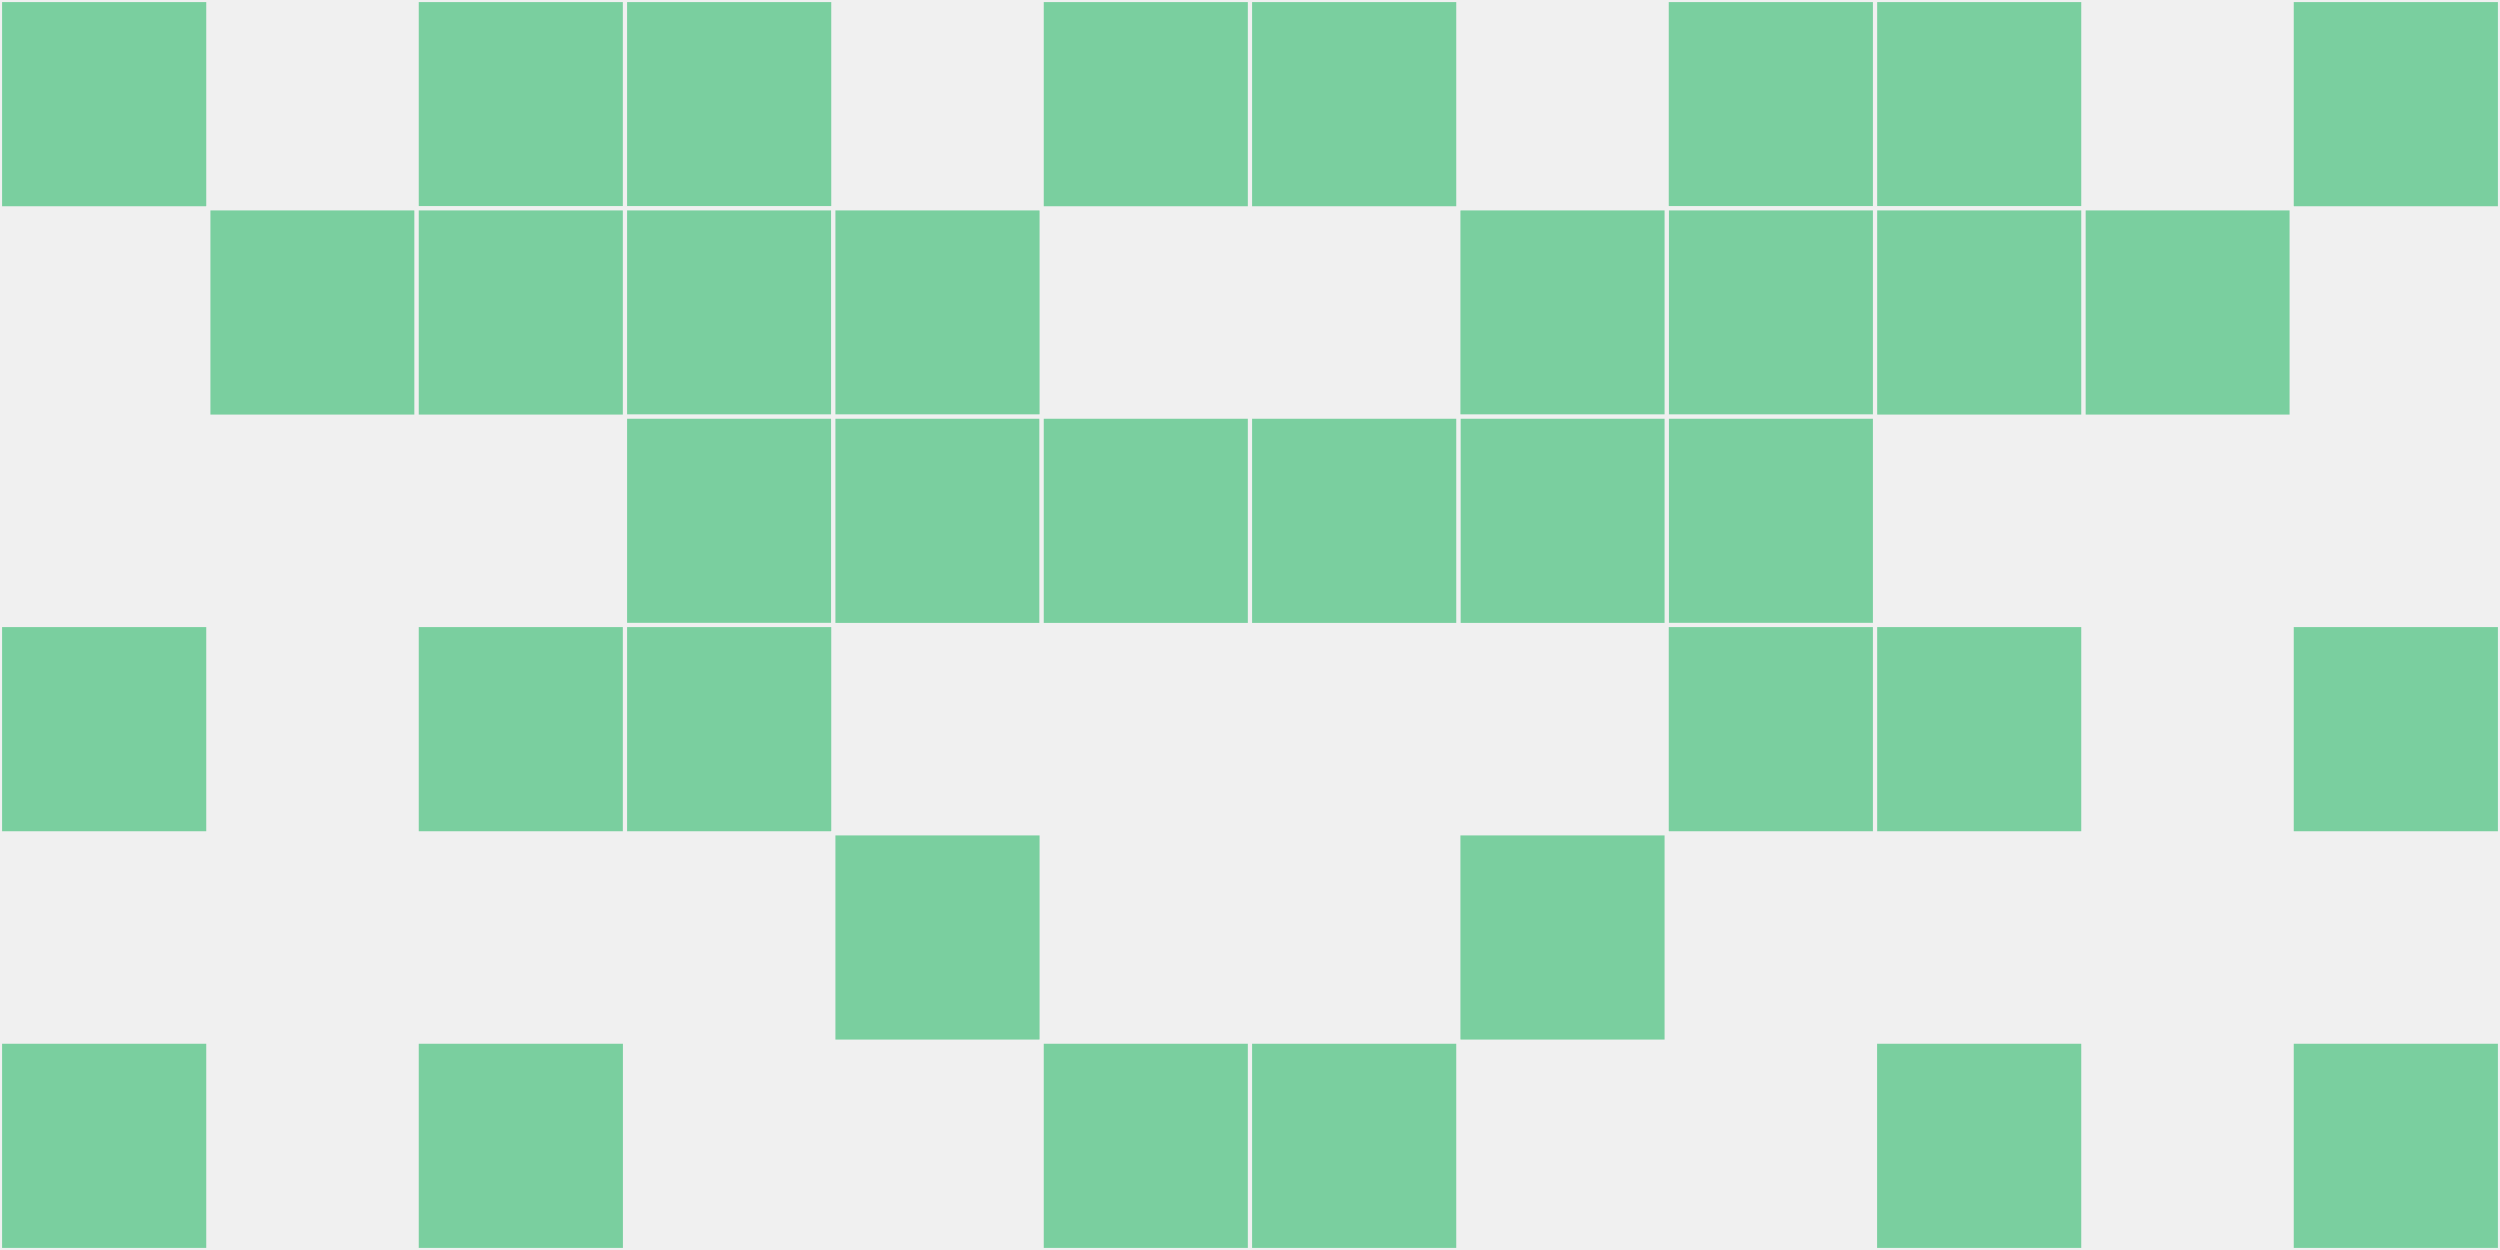 <?xml version="1.0"?>
    <svg width="12" height="6"
        viewBox="0 0 12 6"
        viewport-fill="red"
        xmlns="http://www.w3.org/2000/svg">
    <rect x="0" y="0" width="12" height="6" fill="#f0f0f0"/>
    <rect x="0" y="0" width="1" height="1" fill="#7acf9f" stroke="#f0f0f0" stroke-width="0.02"/><rect x="11" y="0" width="1" height="1" fill="#7acf9f" stroke="#f0f0f0" stroke-width="0.02"/><rect x="0" y="3" width="1" height="1" fill="#7acf9f" stroke="#f0f0f0" stroke-width="0.02"/><rect x="11" y="3" width="1" height="1" fill="#7acf9f" stroke="#f0f0f0" stroke-width="0.02"/><rect x="0" y="5" width="1" height="1" fill="#7acf9f" stroke="#f0f0f0" stroke-width="0.02"/><rect x="11" y="5" width="1" height="1" fill="#7acf9f" stroke="#f0f0f0" stroke-width="0.02"/><rect x="1" y="1" width="1" height="1" fill="#7acf9f" stroke="#f0f0f0" stroke-width="0.02"/><rect x="10" y="1" width="1" height="1" fill="#7acf9f" stroke="#f0f0f0" stroke-width="0.02"/><rect x="2" y="0" width="1" height="1" fill="#7acf9f" stroke="#f0f0f0" stroke-width="0.02"/><rect x="9" y="0" width="1" height="1" fill="#7acf9f" stroke="#f0f0f0" stroke-width="0.02"/><rect x="2" y="1" width="1" height="1" fill="#7acf9f" stroke="#f0f0f0" stroke-width="0.02"/><rect x="9" y="1" width="1" height="1" fill="#7acf9f" stroke="#f0f0f0" stroke-width="0.02"/><rect x="2" y="3" width="1" height="1" fill="#7acf9f" stroke="#f0f0f0" stroke-width="0.02"/><rect x="9" y="3" width="1" height="1" fill="#7acf9f" stroke="#f0f0f0" stroke-width="0.02"/><rect x="2" y="5" width="1" height="1" fill="#7acf9f" stroke="#f0f0f0" stroke-width="0.02"/><rect x="9" y="5" width="1" height="1" fill="#7acf9f" stroke="#f0f0f0" stroke-width="0.02"/><rect x="3" y="0" width="1" height="1" fill="#7acf9f" stroke="#f0f0f0" stroke-width="0.02"/><rect x="8" y="0" width="1" height="1" fill="#7acf9f" stroke="#f0f0f0" stroke-width="0.02"/><rect x="3" y="1" width="1" height="1" fill="#7acf9f" stroke="#f0f0f0" stroke-width="0.02"/><rect x="8" y="1" width="1" height="1" fill="#7acf9f" stroke="#f0f0f0" stroke-width="0.02"/><rect x="3" y="2" width="1" height="1" fill="#7acf9f" stroke="#f0f0f0" stroke-width="0.02"/><rect x="8" y="2" width="1" height="1" fill="#7acf9f" stroke="#f0f0f0" stroke-width="0.02"/><rect x="3" y="3" width="1" height="1" fill="#7acf9f" stroke="#f0f0f0" stroke-width="0.02"/><rect x="8" y="3" width="1" height="1" fill="#7acf9f" stroke="#f0f0f0" stroke-width="0.02"/><rect x="4" y="1" width="1" height="1" fill="#7acf9f" stroke="#f0f0f0" stroke-width="0.02"/><rect x="7" y="1" width="1" height="1" fill="#7acf9f" stroke="#f0f0f0" stroke-width="0.02"/><rect x="4" y="2" width="1" height="1" fill="#7acf9f" stroke="#f0f0f0" stroke-width="0.02"/><rect x="7" y="2" width="1" height="1" fill="#7acf9f" stroke="#f0f0f0" stroke-width="0.02"/><rect x="4" y="4" width="1" height="1" fill="#7acf9f" stroke="#f0f0f0" stroke-width="0.02"/><rect x="7" y="4" width="1" height="1" fill="#7acf9f" stroke="#f0f0f0" stroke-width="0.02"/><rect x="5" y="0" width="1" height="1" fill="#7acf9f" stroke="#f0f0f0" stroke-width="0.02"/><rect x="6" y="0" width="1" height="1" fill="#7acf9f" stroke="#f0f0f0" stroke-width="0.02"/><rect x="5" y="2" width="1" height="1" fill="#7acf9f" stroke="#f0f0f0" stroke-width="0.02"/><rect x="6" y="2" width="1" height="1" fill="#7acf9f" stroke="#f0f0f0" stroke-width="0.02"/><rect x="5" y="5" width="1" height="1" fill="#7acf9f" stroke="#f0f0f0" stroke-width="0.02"/><rect x="6" y="5" width="1" height="1" fill="#7acf9f" stroke="#f0f0f0" stroke-width="0.02"/>
    </svg>